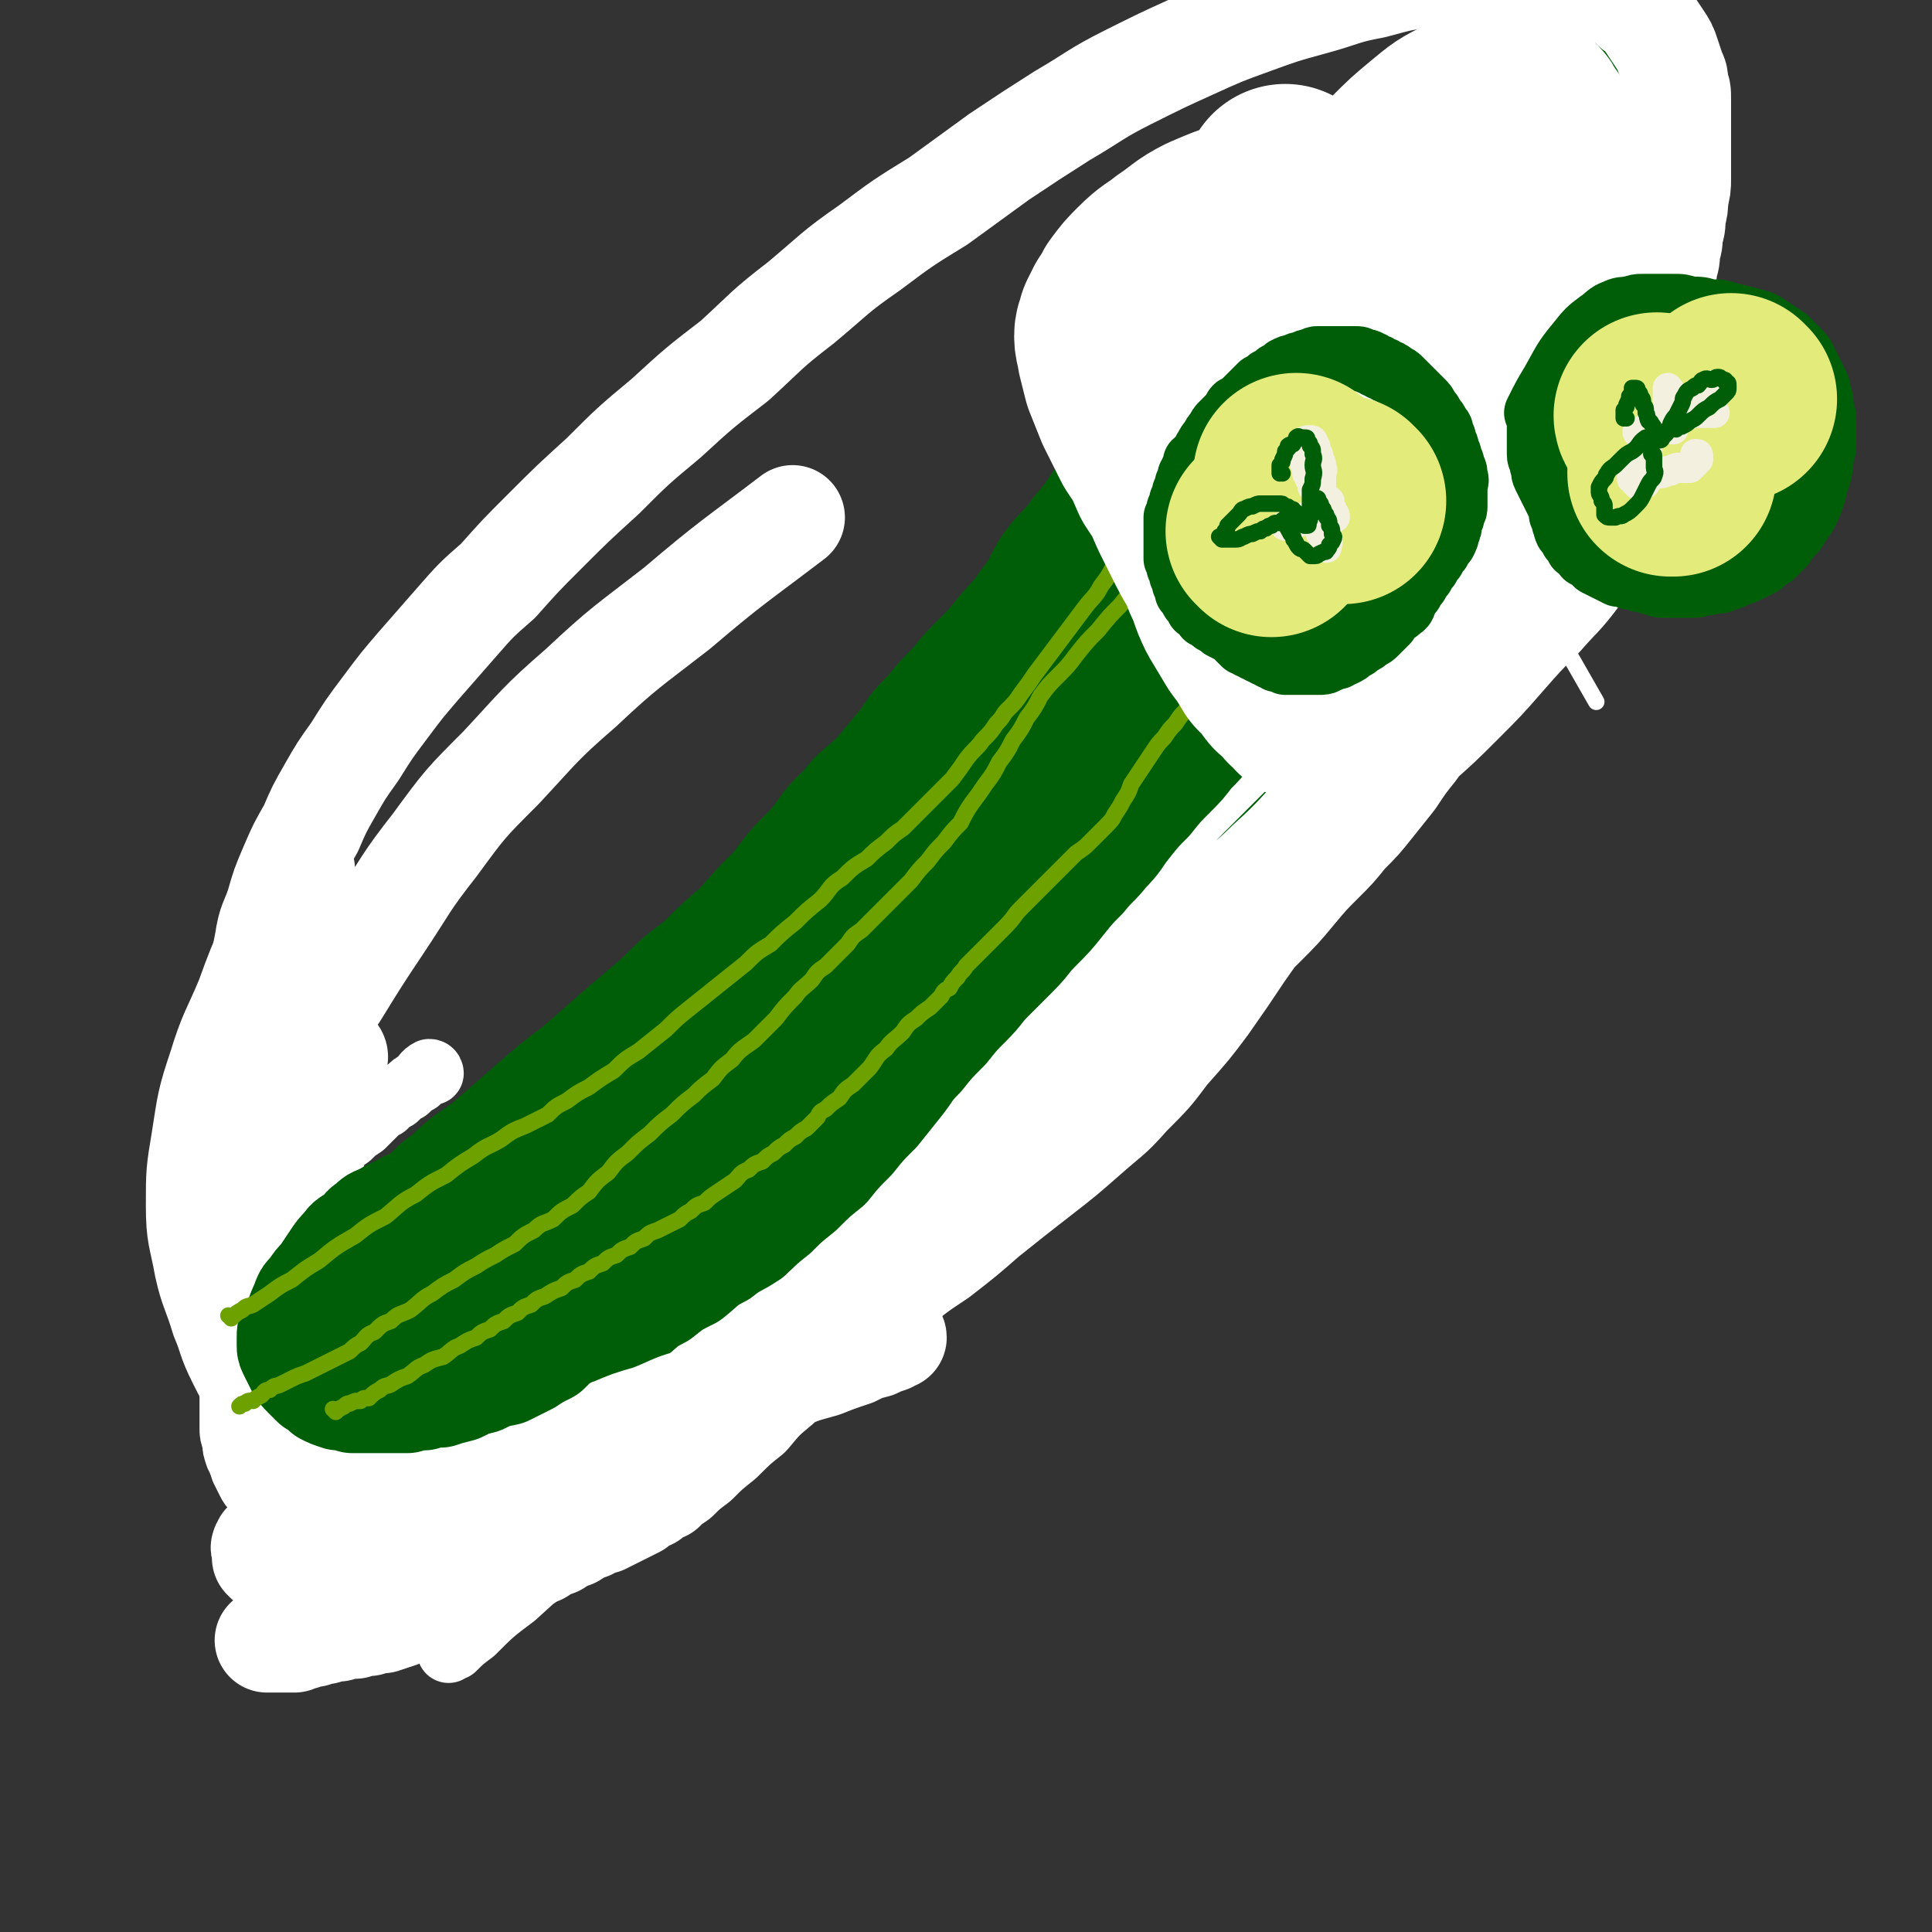 <svg viewBox='0 0 702 702' version='1.1' xmlns='http://www.w3.org/2000/svg' xmlns:xlink='http://www.w3.org/1999/xlink'><rect x="0" y="0" width="702" height="702" fill="#333333" stroke="none"/><g fill='none' stroke='rgb(0,94,9)' stroke-width='75' stroke-linecap='round' stroke-linejoin='round'><path d='M195,462c0,0 -1,-1 -1,-1 0,0 0,0 1,1 0,0 0,0 0,0 0,0 -1,-1 -1,-1 0,0 0,1 1,1 3,-2 3,-3 7,-5 5,-4 5,-5 11,-8 7,-5 7,-5 14,-9 8,-6 8,-6 17,-12 7,-6 7,-6 14,-11 6,-6 6,-6 13,-11 6,-5 6,-5 12,-10 5,-5 5,-5 11,-9 5,-5 5,-5 11,-10 5,-5 4,-5 10,-10 4,-5 5,-5 10,-9 4,-5 4,-5 9,-9 4,-5 4,-5 9,-10 4,-5 5,-5 9,-10 5,-5 5,-5 9,-10 5,-5 5,-5 9,-10 5,-5 5,-5 9,-9 5,-5 5,-5 9,-9 5,-5 4,-5 8,-9 4,-5 4,-5 8,-9 5,-5 5,-5 9,-10 5,-5 4,-5 8,-10 5,-5 5,-5 9,-10 4,-5 4,-5 8,-9 4,-4 4,-4 8,-8 4,-4 4,-4 8,-8 4,-4 4,-4 8,-8 4,-4 4,-4 7,-8 3,-4 3,-4 6,-7 3,-3 3,-3 5,-6 3,-3 3,-3 5,-5 2,-3 2,-3 4,-5 2,-3 2,-3 4,-5 3,-3 3,-3 5,-5 3,-3 3,-3 5,-5 3,-3 3,-3 6,-5 3,-3 3,-3 5,-5 3,-2 3,-2 5,-4 3,-2 3,-2 5,-3 3,-2 3,-2 5,-3 4,-2 4,-2 7,-3 4,-2 4,-2 7,-3 3,-1 3,-1 6,-2 3,-1 3,-1 5,-1 2,0 2,0 4,0 2,0 2,0 4,0 2,0 2,0 3,0 2,0 2,0 3,1 1,0 1,0 2,1 1,0 1,0 2,1 1,1 1,1 1,2 1,1 1,1 1,3 0,2 1,2 0,4 0,3 -1,3 -2,6 -1,3 -1,3 -3,7 -2,3 -2,3 -4,7 -2,4 -2,4 -5,8 -3,4 -3,4 -6,8 -3,4 -3,4 -7,9 -3,4 -3,4 -7,9 -3,4 -3,4 -6,8 -3,4 -3,4 -6,8 -3,3 -3,3 -6,7 -3,4 -3,4 -6,8 -4,4 -4,4 -8,9 -5,5 -5,5 -10,10 -5,6 -5,6 -11,12 -5,6 -5,6 -11,12 -5,5 -5,5 -11,11 -4,4 -4,4 -9,9 -4,5 -4,5 -9,10 -4,5 -5,5 -10,10 -5,5 -5,5 -10,11 -4,5 -4,5 -9,10 -4,5 -4,5 -9,10 -5,5 -4,5 -10,11 -4,5 -5,5 -10,10 -4,5 -4,5 -9,10 -4,4 -4,5 -9,9 -5,4 -5,4 -11,8 -4,3 -4,3 -9,7 -6,3 -6,3 -11,7 -6,3 -5,4 -10,8 -5,3 -5,3 -9,7 -5,3 -5,3 -9,7 -5,3 -5,2 -9,6 -4,2 -4,3 -7,6 -5,3 -5,3 -9,7 -5,3 -5,3 -9,7 -5,3 -5,3 -9,7 -4,3 -4,3 -8,7 -4,3 -4,3 -8,7 -4,3 -4,3 -8,7 -4,3 -4,3 -8,7 -4,3 -4,3 -8,6 -4,2 -4,2 -7,5 -3,2 -3,2 -5,5 -3,2 -3,2 -5,5 -3,2 -3,2 -6,5 -3,2 -3,2 -6,4 -3,1 -3,1 -5,3 -2,1 -2,1 -4,2 -2,0 -2,0 -4,1 -2,0 -2,0 -4,0 -2,-1 -2,-1 -4,-1 -2,-1 -2,-1 -4,-1 -2,-1 -2,-1 -4,-1 -2,-1 -2,-1 -4,-2 -3,-2 -3,-2 -5,-3 -2,-2 -2,-2 -4,-3 -2,-2 -2,-1 -4,-2 -2,-1 -2,-1 -3,-2 -2,-1 -2,-1 -3,-2 -2,-2 -2,-2 -3,-3 -2,-2 -2,-2 -3,-3 -1,-2 -1,-2 -2,-3 -1,-2 -2,-2 -2,-3 -1,-2 -1,-2 -1,-4 -1,-2 -1,-2 -1,-4 0,-3 -1,-3 0,-5 0,-4 0,-4 2,-7 2,-5 2,-5 5,-8 3,-5 3,-5 8,-9 5,-6 6,-6 12,-10 7,-6 7,-5 14,-10 7,-6 7,-6 15,-11 8,-6 8,-6 16,-12 7,-6 7,-7 15,-12 7,-6 8,-5 16,-11 7,-6 6,-7 14,-13 7,-7 8,-7 16,-13 7,-7 7,-7 14,-13 7,-7 7,-7 14,-14 7,-8 7,-8 15,-15 7,-7 7,-8 15,-14 8,-7 8,-7 17,-13 7,-6 7,-6 13,-12 7,-6 8,-6 14,-12 7,-6 7,-6 13,-12 7,-6 7,-6 13,-12 7,-6 7,-6 14,-12 7,-6 7,-6 14,-12 7,-6 7,-6 14,-12 7,-6 7,-6 14,-11 7,-6 7,-6 14,-11 6,-5 6,-5 12,-10 6,-5 6,-5 11,-10 6,-5 6,-4 12,-9 5,-4 5,-5 10,-9 5,-4 5,-4 10,-7 5,-3 5,-3 9,-6 4,-3 4,-2 7,-5 3,-2 3,-3 5,-5 3,-2 3,-2 5,-4 2,-2 2,-2 4,-3 2,-1 2,-1 3,-2 2,-1 2,-1 3,-2 1,-1 1,-1 2,-1 1,-1 1,-1 2,-1 1,-1 1,-1 2,-1 1,-1 1,-1 2,-1 1,-1 1,-1 2,-1 1,-1 1,-1 1,-1 '/></g>
<g fill='none' stroke='rgb(255,255,255)' stroke-width='23' stroke-linecap='round' stroke-linejoin='round'><path d='M157,390c0,0 0,-1 -1,-1 -2,1 -2,2 -4,4 -2,1 -2,1 -4,3 -2,1 -2,1 -4,3 -2,1 -2,1 -4,3 -2,1 -2,1 -4,3 -2,2 -2,2 -4,4 -3,2 -3,2 -5,4 -3,2 -3,2 -5,5 -3,3 -3,3 -5,6 -2,3 -2,3 -4,6 -2,3 -2,3 -4,6 -2,3 -2,3 -4,6 -2,2 -2,2 -4,5 -2,2 -2,3 -3,6 -2,3 -2,3 -3,6 -2,3 -2,3 -3,7 -1,3 -1,3 -2,7 -1,3 -1,3 -2,7 -1,3 -1,3 -1,6 -1,2 -1,2 -1,5 -1,2 -1,2 -1,5 -1,2 -1,2 -1,5 0,2 0,2 0,5 0,2 0,2 0,4 0,2 0,2 0,4 0,2 0,2 0,5 0,2 0,2 1,5 0,2 0,2 1,5 1,2 1,2 2,5 1,2 1,2 2,4 1,2 1,2 3,4 1,1 1,1 3,3 1,1 1,1 3,3 1,1 1,1 3,2 1,1 1,1 3,2 2,0 2,0 4,1 2,0 2,0 4,1 2,0 2,0 4,1 2,0 2,0 4,0 2,0 2,0 4,0 2,-1 2,-1 5,-1 3,-1 3,-1 6,-1 3,-1 3,-1 6,-2 3,-2 3,-2 7,-3 3,-2 3,-2 7,-3 3,-2 3,-2 7,-3 4,-2 4,-2 8,-4 4,-3 4,-3 8,-5 4,-3 4,-3 8,-5 3,-3 3,-3 7,-6 3,-3 3,-4 7,-6 3,-3 3,-3 7,-5 3,-3 3,-3 7,-5 3,-3 3,-3 7,-5 4,-3 4,-3 8,-6 3,-3 3,-3 7,-6 4,-4 4,-4 8,-7 4,-4 4,-4 9,-8 5,-5 5,-5 10,-9 5,-5 5,-5 10,-10 4,-5 4,-5 9,-9 4,-5 3,-5 8,-9 4,-5 4,-5 9,-9 4,-5 4,-5 9,-9 4,-5 4,-5 8,-9 3,-4 3,-4 7,-8 3,-4 4,-4 8,-8 3,-4 3,-4 7,-7 4,-4 4,-4 9,-8 5,-5 5,-5 9,-9 6,-5 5,-5 10,-10 6,-5 6,-5 11,-10 5,-4 6,-4 10,-8 5,-4 4,-4 8,-8 5,-5 5,-5 9,-9 4,-4 4,-4 8,-8 5,-4 5,-4 9,-8 5,-5 5,-5 9,-9 5,-5 5,-5 9,-9 6,-6 6,-6 11,-11 6,-6 6,-6 12,-12 6,-6 6,-6 11,-11 6,-6 6,-6 11,-11 6,-6 6,-6 11,-11 5,-5 5,-5 10,-10 5,-5 5,-5 10,-9 5,-5 6,-4 10,-9 5,-5 4,-5 9,-10 6,-6 6,-6 12,-11 6,-6 6,-6 12,-12 6,-6 6,-7 11,-13 5,-6 5,-6 9,-11 4,-4 4,-4 7,-8 3,-3 3,-3 5,-5 2,-3 2,-3 4,-5 2,-2 2,-2 3,-4 2,-2 2,-2 3,-3 1,-2 1,-2 2,-3 1,-1 1,-1 1,-2 1,-1 1,-1 1,-2 1,-1 1,-1 1,-2 1,-1 1,-1 1,-1 0,-1 0,-1 0,-1 0,-1 0,-1 0,-1 0,0 0,0 -1,1 -1,1 -1,1 -2,3 -1,3 -1,3 -3,6 -3,4 -3,4 -6,9 -4,6 -4,6 -9,13 -5,7 -5,7 -10,15 -6,8 -6,8 -12,17 -6,8 -6,8 -12,17 -6,9 -6,9 -13,18 -7,9 -7,9 -14,19 -7,10 -7,10 -15,20 -8,10 -8,10 -17,20 -9,10 -9,9 -19,19 -9,9 -8,9 -18,18 -9,9 -10,8 -20,17 -10,9 -9,9 -20,18 -10,9 -11,8 -21,18 -10,10 -9,10 -19,21 -9,10 -9,10 -19,21 -9,10 -8,11 -17,22 -10,12 -11,12 -20,24 -9,11 -9,11 -18,22 -10,11 -10,11 -20,22 -9,10 -9,10 -18,20 -9,9 -10,9 -19,18 -9,8 -9,9 -18,17 -8,7 -9,6 -17,13 -8,5 -8,6 -15,12 -7,4 -7,4 -13,9 -5,3 -5,3 -9,8 -3,2 -3,2 -5,5 -2,1 -2,0 -3,2 -1,0 -1,1 -1,2 -1,0 -1,1 -1,1 0,0 1,-1 2,-1 3,-3 3,-3 7,-6 7,-7 7,-7 15,-13 11,-10 11,-10 22,-20 12,-13 12,-13 25,-25 13,-13 13,-13 26,-25 14,-14 14,-14 29,-28 15,-15 15,-15 30,-29 15,-16 15,-16 31,-31 14,-15 15,-15 29,-30 15,-15 14,-15 28,-29 14,-13 14,-13 27,-25 12,-11 11,-11 22,-22 10,-10 11,-9 20,-19 10,-10 10,-11 19,-21 9,-11 10,-11 18,-21 10,-12 10,-12 18,-23 9,-12 9,-12 17,-24 7,-11 7,-11 14,-21 6,-8 6,-8 11,-16 4,-5 4,-5 7,-10 3,-4 3,-4 5,-7 2,-3 2,-3 4,-5 1,-2 1,-2 2,-3 1,-1 1,-1 1,-2 1,-1 1,-1 1,-1 0,0 0,0 -1,0 -3,2 -3,2 -6,5 -8,8 -8,7 -16,16 -12,14 -11,14 -23,29 -12,16 -12,15 -24,32 -12,17 -11,17 -23,35 -12,18 -12,18 -25,36 -12,17 -12,17 -24,35 -12,17 -11,18 -24,35 -11,15 -12,15 -24,30 -10,13 -10,13 -21,26 -9,10 -9,10 -19,21 -6,7 -6,8 -13,15 -4,3 -4,2 -7,5 -2,0 -3,1 -3,1 -1,-2 0,-3 2,-5 4,-8 4,-8 9,-15 10,-16 11,-16 22,-31 14,-18 13,-18 27,-34 16,-19 16,-18 32,-36 17,-18 17,-18 33,-36 17,-18 16,-18 33,-35 15,-16 16,-15 31,-30 14,-14 14,-14 27,-27 11,-11 11,-11 21,-22 9,-10 10,-9 18,-19 6,-7 5,-8 11,-14 5,-6 6,-5 11,-11 4,-4 3,-5 7,-9 3,-3 3,-3 6,-6 2,-2 2,-2 3,-3 1,-1 1,-1 1,-1 0,1 -1,1 -2,3 -4,5 -4,5 -9,11 -8,10 -8,10 -17,21 -12,14 -12,14 -24,28 -12,14 -12,14 -25,29 -12,13 -12,13 -25,27 -12,13 -12,13 -25,26 -12,12 -12,12 -24,24 -12,11 -12,11 -24,23 -12,11 -12,11 -24,22 -11,10 -11,10 -23,21 -11,10 -10,10 -22,20 -10,9 -10,9 -21,18 -10,8 -10,8 -20,17 -10,8 -10,8 -20,16 -10,7 -10,7 -19,15 -9,7 -9,8 -17,16 -8,7 -9,7 -16,15 -8,7 -8,7 -15,15 -7,6 -6,7 -12,14 -6,6 -6,6 -11,12 -5,5 -5,5 -10,10 -4,3 -4,3 -8,6 -4,2 -4,2 -7,5 -3,1 -3,1 -6,3 -2,1 -2,1 -4,3 -2,1 -2,1 -3,2 -2,1 -2,1 -3,2 -2,1 -2,0 -3,2 -2,1 -1,1 -2,3 -1,1 -1,1 -2,3 '/></g>
<g fill='none' stroke='rgb(0,94,9)' stroke-width='38' stroke-linecap='round' stroke-linejoin='round'><path d='M170,426c0,0 -1,-1 -1,-1 0,0 1,0 1,1 0,0 0,0 0,0 0,0 0,-1 -1,-1 -2,2 -2,3 -5,5 -4,2 -4,1 -8,3 -3,1 -3,2 -6,4 -3,1 -4,1 -6,3 -3,2 -3,2 -5,5 -3,2 -3,1 -5,4 -3,2 -2,2 -4,6 -2,3 -2,3 -3,7 -1,3 -1,3 -2,7 -1,3 -1,3 -1,7 0,3 0,3 0,6 0,2 0,2 0,5 0,2 0,2 0,4 0,2 0,2 1,4 0,2 0,2 1,4 1,2 1,2 2,4 1,2 1,2 3,4 1,2 1,2 3,4 1,1 1,1 3,3 1,1 1,1 3,2 2,1 2,1 4,2 2,0 2,0 4,1 2,0 2,0 5,0 3,-1 3,-1 6,-1 3,-1 3,-1 6,-2 3,-2 3,-2 7,-3 4,-2 4,-2 9,-3 4,-2 4,-2 9,-4 4,-3 4,-3 9,-5 4,-3 4,-3 9,-6 5,-4 5,-5 10,-8 5,-5 5,-4 11,-8 5,-4 5,-5 11,-8 5,-4 5,-4 11,-7 5,-4 5,-5 11,-8 5,-4 5,-3 11,-7 4,-4 4,-4 9,-8 4,-4 4,-4 9,-8 5,-5 5,-5 10,-9 4,-5 4,-5 9,-10 4,-5 4,-5 9,-10 4,-5 4,-5 8,-10 4,-5 3,-5 8,-10 4,-5 4,-5 9,-10 4,-5 4,-5 8,-9 5,-5 4,-5 8,-9 5,-5 5,-5 9,-9 5,-5 4,-5 8,-9 5,-5 5,-5 9,-10 4,-5 4,-5 8,-9 4,-5 5,-5 8,-9 5,-5 4,-5 8,-10 4,-5 4,-5 8,-9 4,-5 4,-5 8,-9 4,-4 4,-4 7,-8 4,-4 4,-4 7,-8 4,-4 3,-4 6,-8 4,-5 4,-5 7,-9 4,-4 4,-4 7,-8 4,-5 4,-5 8,-9 4,-5 4,-5 8,-10 4,-6 4,-6 8,-11 4,-6 4,-6 8,-11 4,-5 4,-5 7,-10 4,-5 4,-5 7,-10 3,-5 3,-5 6,-9 3,-5 3,-5 6,-9 3,-4 3,-4 5,-8 2,-4 2,-4 4,-8 2,-3 2,-3 3,-6 2,-3 2,-3 3,-5 2,-3 2,-3 3,-5 2,-4 2,-4 3,-7 2,-5 2,-5 3,-9 2,-5 2,-5 3,-9 2,-5 2,-5 3,-9 2,-4 2,-4 3,-8 1,-3 1,-3 2,-6 1,-3 1,-3 2,-5 1,-2 1,-2 1,-4 1,-2 1,-2 1,-3 1,-2 1,-2 1,-3 1,-2 1,-2 1,-3 0,-1 0,-1 0,-2 0,-1 0,-1 0,-2 0,-1 1,-1 1,-2 0,-1 0,-1 0,-2 0,-1 0,-1 0,-2 0,-1 0,-1 0,-1 0,-1 0,-1 0,-1 0,-1 0,-1 0,-1 0,-1 0,-1 0,-1 0,-1 0,-1 0,-1 0,-1 0,-1 0,-1 0,-1 0,-1 0,-1 0,0 0,0 -1,0 0,0 0,0 -1,0 0,0 0,0 -1,0 -1,0 -1,0 -2,0 -1,1 -1,1 -3,2 -2,1 -2,1 -4,3 -2,2 -2,2 -5,4 -3,3 -3,3 -7,6 -3,3 -4,3 -7,6 -3,3 -3,3 -6,7 -3,4 -3,4 -6,8 -3,5 -3,5 -6,10 -3,5 -3,5 -7,11 -4,5 -4,5 -8,11 -4,5 -4,5 -8,10 -3,4 -3,4 -7,9 -3,5 -3,5 -6,10 -3,4 -3,4 -6,9 -3,4 -3,4 -6,9 -2,5 -2,5 -5,10 -3,5 -3,5 -7,11 -4,6 -4,6 -8,13 -4,7 -4,8 -9,15 -5,8 -5,7 -11,15 -6,8 -6,8 -13,17 -6,8 -6,9 -14,17 -8,9 -8,8 -17,17 -8,9 -7,10 -16,19 -8,8 -8,8 -16,16 -8,7 -8,7 -16,15 -8,6 -9,6 -16,13 -8,6 -7,6 -14,13 -7,5 -7,5 -14,11 -7,5 -7,5 -13,10 -7,4 -7,4 -14,9 -7,4 -7,5 -14,10 -8,5 -8,5 -16,10 -8,4 -8,4 -15,9 -8,4 -8,5 -15,10 -7,4 -7,4 -14,8 -6,3 -6,2 -11,6 -4,2 -4,2 -8,5 -4,1 -4,1 -7,3 -3,1 -3,1 -5,2 -2,0 -2,0 -3,1 -1,0 -1,0 -2,0 -1,0 -1,0 -2,0 -1,0 -1,0 -1,0 -1,0 -1,0 -1,0 -1,0 -1,0 -1,0 -1,0 -1,0 -1,0 0,-1 0,-1 1,-1 1,-2 1,-2 2,-3 2,-3 2,-4 5,-6 5,-6 4,-6 10,-10 7,-7 7,-6 15,-12 8,-7 8,-7 16,-14 8,-7 8,-7 16,-13 8,-7 8,-7 16,-14 7,-6 7,-6 14,-12 7,-7 7,-7 15,-13 7,-7 7,-7 14,-13 6,-7 6,-7 13,-14 6,-8 6,-8 13,-15 6,-7 5,-8 12,-14 5,-7 6,-6 12,-12 5,-6 5,-6 10,-12 4,-6 4,-6 9,-11 4,-5 4,-5 9,-10 4,-5 4,-5 8,-9 5,-5 5,-5 9,-10 5,-6 5,-5 9,-11 5,-6 4,-7 8,-13 5,-7 6,-6 10,-12 5,-6 5,-6 9,-12 4,-5 4,-5 8,-10 4,-5 5,-5 8,-9 4,-5 4,-5 7,-9 3,-4 3,-4 6,-8 4,-4 4,-4 7,-8 4,-4 3,-4 6,-8 4,-5 4,-5 8,-9 4,-5 5,-4 8,-9 4,-5 4,-5 7,-10 3,-5 3,-5 6,-9 3,-4 3,-4 6,-8 3,-4 3,-4 6,-8 3,-4 3,-4 6,-8 4,-4 4,-4 7,-8 3,-4 3,-4 6,-7 3,-3 3,-3 6,-6 3,-3 3,-3 5,-5 3,-2 3,-2 5,-3 3,-2 3,-2 5,-3 3,-2 3,-2 5,-3 3,-2 3,-2 5,-3 3,-1 3,-1 6,-2 3,-1 3,-1 5,-2 3,-1 3,-1 5,-1 3,0 3,0 5,0 3,0 3,0 5,1 3,0 3,0 5,1 2,1 2,1 4,2 2,2 2,2 4,4 2,3 2,3 4,6 2,3 2,3 3,7 1,3 2,3 2,7 1,4 0,4 0,8 0,3 0,3 -1,7 -1,4 -1,4 -3,8 -2,5 -1,5 -4,10 -2,5 -3,5 -6,11 -3,5 -2,6 -6,11 -3,5 -4,5 -8,10 -4,5 -4,5 -8,10 -5,6 -5,6 -10,12 -4,6 -4,6 -9,12 -5,6 -5,6 -10,12 -5,6 -5,6 -10,12 -5,6 -5,6 -11,13 -6,7 -5,7 -12,14 -6,7 -6,6 -13,13 -6,7 -6,7 -13,14 -7,7 -7,7 -14,14 -7,7 -7,7 -15,15 -7,7 -7,7 -15,15 -7,8 -7,8 -15,16 -7,7 -7,7 -15,15 -7,7 -6,8 -14,15 -7,7 -7,6 -15,13 -6,6 -6,6 -12,13 -7,6 -7,6 -14,12 -7,6 -7,6 -14,12 -8,6 -8,6 -15,12 -8,6 -8,6 -15,13 -8,6 -8,6 -15,13 -7,6 -7,6 -14,12 -7,5 -7,5 -14,11 -7,5 -7,5 -13,10 -7,5 -7,5 -13,10 -6,4 -6,4 -12,9 -6,4 -6,4 -11,8 -5,3 -5,3 -10,6 -5,2 -5,3 -9,6 -4,2 -4,2 -7,5 -3,2 -3,2 -6,4 -3,1 -3,1 -5,3 -3,1 -3,1 -5,2 -2,0 -2,0 -4,0 '/></g>
<g fill='none' stroke='rgb(255,255,255)' stroke-width='38' stroke-linecap='round' stroke-linejoin='round'><path d='M599,176c-1,0 -1,-1 -1,-1 0,0 0,1 0,1 0,0 0,0 0,0 0,0 0,-1 0,-1 -3,3 -3,4 -6,8 -4,5 -5,5 -9,11 -5,7 -4,8 -10,15 -6,8 -6,7 -13,15 -7,7 -7,7 -14,15 -7,8 -7,8 -15,16 -8,8 -8,8 -17,16 -9,9 -9,8 -18,18 -8,8 -8,8 -16,18 -8,9 -7,10 -15,20 -7,9 -7,9 -14,19 -6,9 -6,9 -13,19 -6,8 -6,8 -14,17 -6,8 -6,8 -14,16 -7,8 -7,7 -16,15 -8,7 -8,7 -17,14 -9,7 -9,7 -19,15 -8,7 -8,7 -17,14 -9,6 -9,6 -17,13 -8,6 -7,7 -14,13 -7,5 -8,4 -14,10 -7,5 -7,5 -13,11 -6,5 -6,5 -11,11 -5,4 -5,4 -10,9 -5,4 -5,4 -9,8 -4,3 -4,3 -7,6 -3,2 -3,2 -5,4 -3,1 -3,1 -5,3 -3,1 -3,1 -5,3 -2,1 -2,1 -4,2 -2,1 -2,1 -4,2 -2,1 -2,1 -4,2 -3,1 -3,0 -5,2 -3,1 -3,1 -6,3 -3,1 -3,1 -6,3 -3,1 -3,1 -6,3 -3,1 -3,1 -5,2 -3,1 -3,0 -5,2 -3,1 -3,1 -6,3 -3,1 -3,1 -6,3 -4,1 -4,1 -7,3 -4,1 -4,2 -8,4 -4,1 -4,1 -7,3 -4,1 -4,1 -7,3 -3,1 -3,1 -6,2 -3,0 -3,0 -5,1 -3,0 -3,0 -5,1 -3,0 -3,0 -6,1 -3,0 -3,0 -5,1 -2,0 -2,0 -4,1 -2,0 -2,0 -4,1 -2,0 -2,0 -3,1 -2,0 -2,0 -3,0 -1,0 -1,0 -2,0 -1,0 -1,0 -2,0 -1,0 -1,0 -1,0 -1,0 -1,0 -1,0 -1,0 -1,0 -1,0 0,0 0,0 1,0 1,-1 1,-1 2,-1 2,-1 2,-1 4,-2 4,-3 4,-3 8,-5 6,-4 6,-3 12,-6 7,-5 7,-5 14,-9 7,-5 7,-4 14,-8 5,-4 5,-4 11,-7 5,-3 5,-3 11,-5 4,-3 4,-3 8,-5 3,-3 3,-3 7,-4 2,-2 2,-2 4,-2 1,-1 1,-1 3,-1 1,-1 1,-1 2,-1 0,-1 1,0 1,0 0,0 -1,-1 -1,0 -2,0 -2,1 -3,2 -4,1 -4,0 -7,2 -4,1 -4,1 -8,3 -6,2 -6,1 -11,4 -6,2 -6,2 -12,5 -6,2 -6,2 -12,5 -5,2 -5,2 -10,4 -4,1 -4,1 -7,3 -3,1 -3,1 -6,2 -3,0 -3,0 -6,1 -3,0 -3,0 -5,0 -2,0 -2,0 -4,0 -2,-1 -2,-1 -3,-1 -2,-1 -2,-1 -3,-1 -1,-1 -1,-1 -2,-1 -1,-1 -1,-1 -2,-1 -1,-1 -1,-1 -1,-1 0,-1 0,-1 0,-2 0,-1 -1,-2 0,-2 0,-2 1,-1 2,-2 1,-2 1,-2 3,-3 2,-2 2,-2 5,-2 3,-2 3,-1 6,-2 3,-2 3,-2 7,-3 4,-2 4,-2 8,-3 5,-2 5,-2 10,-3 5,-2 5,-2 11,-3 5,-2 5,-2 11,-3 5,-2 5,-2 10,-3 6,-2 6,-3 12,-4 6,-2 6,-2 12,-3 7,-2 7,-2 14,-4 7,-2 7,-2 15,-4 7,-3 7,-3 14,-5 8,-3 8,-4 16,-6 7,-3 7,-2 14,-4 7,-3 7,-3 15,-5 6,-3 6,-3 13,-5 5,-2 5,-2 11,-4 4,-2 4,-2 9,-3 2,-1 3,-1 6,-1 1,-1 1,-1 3,-1 1,-1 2,-1 2,0 0,0 -1,0 -2,1 -3,1 -3,1 -5,2 -4,1 -4,1 -8,3 -6,2 -6,2 -11,4 -7,2 -8,2 -14,5 -7,2 -7,3 -14,6 -7,2 -7,3 -13,6 -6,2 -6,1 -11,4 -4,1 -4,1 -7,3 -3,1 -3,1 -5,2 -2,0 -2,0 -3,1 -1,0 -2,0 -1,0 0,-1 1,-1 3,-1 2,-2 2,-2 4,-3 3,-2 3,-3 6,-4 4,-3 4,-2 8,-4 4,-3 4,-3 9,-5 4,-3 4,-3 9,-5 4,-3 4,-3 9,-6 4,-4 4,-4 9,-7 4,-4 3,-5 8,-8 4,-5 4,-4 9,-8 5,-5 4,-5 10,-9 5,-5 6,-5 12,-10 6,-6 6,-6 13,-12 7,-7 6,-7 13,-13 7,-6 7,-7 13,-12 7,-6 7,-5 13,-10 7,-5 7,-5 13,-10 6,-5 7,-5 12,-9 6,-5 6,-5 11,-10 6,-5 6,-5 11,-9 6,-5 5,-5 10,-10 6,-6 6,-6 12,-11 6,-6 6,-6 11,-11 6,-6 6,-6 11,-12 5,-6 5,-6 10,-11 5,-5 5,-5 9,-10 5,-5 5,-5 9,-10 4,-5 4,-5 8,-10 4,-6 4,-6 8,-11 4,-6 4,-6 8,-11 4,-6 4,-6 8,-12 4,-6 4,-6 7,-11 5,-6 5,-6 9,-12 4,-6 4,-6 8,-12 4,-6 4,-6 8,-12 3,-6 3,-6 6,-11 3,-5 3,-5 6,-9 3,-4 3,-4 5,-8 2,-3 2,-3 3,-6 1,-3 1,-3 2,-6 1,-3 1,-3 2,-6 1,-3 1,-3 2,-5 1,-3 1,-3 2,-5 1,-3 1,-3 2,-5 1,-3 1,-3 2,-6 1,-3 1,-3 2,-6 1,-3 1,-3 2,-6 1,-3 1,-3 2,-6 1,-3 1,-3 2,-5 1,-3 1,-3 1,-5 1,-3 1,-3 1,-5 1,-3 1,-3 1,-5 1,-3 1,-3 1,-6 1,-3 1,-3 1,-6 1,-3 1,-3 1,-6 1,-4 1,-4 1,-7 1,-4 1,-4 1,-7 0,-4 0,-4 0,-7 0,-4 0,-4 0,-7 0,-3 0,-3 0,-5 0,-3 0,-3 0,-5 0,-3 0,-3 0,-5 0,-3 0,-3 -1,-5 0,-3 0,-3 -1,-5 -1,-3 -1,-3 -2,-6 -1,-3 -1,-3 -3,-6 -2,-3 -2,-3 -4,-6 -2,-3 -2,-3 -5,-5 -2,-2 -2,-2 -5,-4 -3,-2 -3,-2 -7,-4 -4,-2 -4,-2 -9,-3 -6,-2 -6,-1 -13,-2 -9,-1 -9,-1 -18,-1 -11,0 -11,0 -22,2 -10,1 -10,1 -21,4 -11,2 -11,3 -22,6 -11,3 -11,3 -22,7 -11,4 -11,4 -22,9 -11,5 -11,5 -23,11 -12,6 -12,7 -24,14 -11,7 -11,7 -23,15 -11,8 -11,8 -22,16 -13,8 -13,8 -25,17 -13,9 -13,10 -25,20 -13,10 -12,10 -24,21 -13,10 -13,10 -25,21 -12,10 -12,10 -23,21 -11,10 -11,10 -21,20 -9,9 -9,9 -17,18 -8,7 -8,7 -15,15 -7,8 -7,8 -14,16 -6,7 -6,7 -12,15 -6,8 -6,8 -11,16 -5,7 -5,7 -9,14 -4,7 -4,7 -7,14 -4,7 -4,7 -7,14 -3,7 -3,7 -5,14 -2,6 -3,6 -4,13 -1,5 -1,5 -2,11 -1,5 -1,5 -2,11 -1,5 -1,5 -1,10 -1,4 -1,4 -1,9 -1,4 -1,4 -1,9 -1,4 -1,4 -1,8 -1,3 -1,3 -1,7 0,3 0,3 0,7 0,3 0,3 0,7 0,3 -1,3 -1,7 0,3 0,3 0,7 0,3 0,3 0,7 0,3 0,3 0,7 0,2 0,2 0,5 0,2 0,2 0,5 0,2 0,2 0,5 0,2 0,2 0,4 0,2 0,2 1,5 0,2 0,2 1,5 0,2 0,2 1,5 0,2 0,2 1,4 0,2 0,2 1,4 0,2 0,2 1,4 1,2 1,2 2,5 1,2 1,2 2,5 1,3 1,3 2,6 1,3 1,3 3,6 1,3 1,3 3,7 2,3 2,3 4,6 2,3 2,3 4,6 2,3 2,3 4,6 2,2 2,2 4,4 2,2 2,1 4,4 1,1 1,2 3,4 2,1 2,1 4,3 2,1 2,1 5,2 3,0 3,0 6,1 3,0 3,0 6,0 2,0 2,0 5,0 2,0 2,0 4,0 1,0 1,0 3,0 1,0 1,0 3,0 0,0 0,0 1,0 0,0 0,0 0,0 -1,0 -1,0 -1,0 '/><path d='M122,384c0,0 -1,-1 -1,-1 0,0 1,0 1,1 0,0 0,0 0,0 -2,3 -2,3 -3,7 -1,4 -1,4 -2,8 -1,4 -1,4 -2,9 -1,5 -1,5 -1,10 -1,5 -1,5 -1,10 0,5 0,5 0,10 0,4 0,4 1,9 0,4 0,4 1,9 1,4 1,4 2,8 1,4 1,4 2,8 1,3 1,3 2,7 1,3 1,3 2,6 1,2 1,2 3,5 1,2 1,2 3,5 1,2 1,2 3,5 2,2 2,2 5,5 2,2 2,2 5,5 3,2 3,2 6,4 3,2 3,2 6,4 3,2 3,2 6,4 4,2 4,2 8,4 4,2 4,2 9,4 5,1 5,1 10,3 5,1 5,1 10,2 4,1 4,1 9,2 4,1 4,1 8,2 4,0 4,0 8,0 3,-1 3,-1 7,-1 2,-1 2,-1 5,-2 2,-2 2,-2 4,-3 1,-1 1,-1 3,-2 1,-1 1,-1 2,-2 1,-1 1,-1 2,-2 1,-1 1,-1 2,-2 0,-1 0,-1 1,-1 0,-1 0,-1 1,-1 0,-1 0,-1 1,-1 0,-1 0,-1 1,-1 0,-1 1,0 1,0 0,0 -1,-1 -1,0 -1,0 -1,0 -2,1 -3,0 -3,0 -5,1 -4,1 -4,0 -8,2 -5,1 -5,2 -10,4 -5,2 -5,2 -10,4 -5,2 -5,2 -10,4 -5,1 -5,1 -9,3 -4,1 -4,1 -8,2 -3,0 -3,0 -6,1 -4,0 -4,0 -7,1 -5,0 -5,0 -9,0 -5,0 -5,0 -10,0 -5,-1 -5,-1 -10,-1 -5,-1 -5,-1 -9,-2 -4,-1 -4,-1 -8,-2 -4,-2 -4,-2 -8,-4 -4,-3 -5,-2 -8,-5 -4,-3 -4,-4 -7,-7 -4,-4 -4,-4 -7,-8 -3,-5 -3,-5 -6,-9 -4,-6 -4,-6 -7,-12 -4,-8 -3,-8 -6,-15 -3,-10 -4,-10 -6,-19 -2,-11 -3,-11 -3,-22 0,-12 0,-12 2,-24 2,-13 2,-14 6,-26 4,-13 5,-13 10,-25 4,-11 4,-11 9,-22 5,-13 5,-13 11,-25 '/><path d='M83,408c0,0 -1,0 -1,-1 3,-3 4,-3 7,-5 4,-4 5,-4 9,-8 6,-7 6,-7 11,-14 7,-10 6,-10 13,-19 8,-13 8,-13 16,-25 10,-15 9,-15 20,-29 11,-15 11,-15 24,-28 14,-15 14,-16 29,-29 16,-15 17,-15 35,-29 20,-17 21,-17 42,-33 '/></g>
<g fill='none' stroke='rgb(0,94,9)' stroke-width='38' stroke-linecap='round' stroke-linejoin='round'><path d='M204,415c0,0 0,-1 -1,-1 -2,1 -2,2 -4,3 -3,1 -3,0 -5,1 -3,0 -3,1 -6,2 -3,1 -3,1 -5,2 -4,1 -4,1 -7,3 -5,2 -5,2 -9,4 -4,2 -4,2 -8,4 -4,1 -4,1 -8,3 -3,1 -3,1 -6,3 -3,1 -3,1 -6,3 -3,1 -3,1 -5,3 -2,1 -2,2 -4,4 -3,2 -3,1 -5,4 -2,2 -2,2 -4,5 -2,3 -2,3 -4,6 -2,2 -2,2 -4,5 -2,2 -2,2 -3,5 -1,2 -1,2 -2,5 -1,2 -1,2 -2,4 -1,1 -1,1 -1,3 0,1 0,1 0,3 0,1 0,1 1,3 1,2 1,2 2,4 1,2 1,2 3,4 1,1 1,1 3,3 2,1 2,1 4,3 2,1 2,1 5,2 2,0 2,0 5,1 3,0 3,0 6,0 3,0 3,0 7,0 3,0 3,0 7,0 3,-1 3,-1 6,-1 3,-1 3,-1 6,-1 3,-1 3,-1 7,-2 4,-2 4,-2 8,-3 4,-2 4,-2 9,-3 4,-2 4,-2 8,-4 3,-2 3,-2 7,-4 3,-3 3,-3 6,-5 2,-2 2,-2 4,-4 2,-2 2,-2 4,-4 1,-2 1,-2 3,-3 1,-2 1,-2 2,-3 0,-1 0,-1 1,-2 0,-1 0,-1 1,-2 0,-1 0,-1 1,-1 0,-1 0,-1 1,-1 0,-1 0,-1 1,-1 '/><path d='M120,496c0,0 -1,-1 -1,-1 0,0 1,0 1,1 0,0 0,0 0,0 4,-3 4,-3 8,-6 7,-6 7,-6 15,-11 12,-8 12,-8 25,-14 12,-7 13,-6 25,-13 10,-6 10,-7 20,-13 6,-4 6,-4 13,-8 3,-3 3,-3 7,-5 '/><path d='M137,465c0,0 -1,-1 -1,-1 5,-3 7,-2 13,-5 12,-7 12,-8 24,-15 15,-9 15,-9 31,-17 '/><path d='M459,150c0,0 -1,-1 -1,-1 0,0 1,1 0,1 -6,6 -7,6 -14,12 -14,14 -15,13 -29,28 -13,15 -13,15 -26,32 -13,19 -14,19 -26,39 -12,21 -12,21 -22,44 -14,27 -13,28 -25,56 '/></g>
<g fill='none' stroke='rgb(108,161,0)' stroke-width='6' stroke-linecap='round' stroke-linejoin='round'><path d='M122,513c0,0 -1,-1 -1,-1 0,0 1,0 1,1 0,0 0,0 0,0 1,-1 1,-1 3,-2 1,-1 1,-1 2,-1 2,-1 2,-1 4,-1 1,-1 1,-1 3,-1 2,-2 2,-2 4,-3 2,-2 2,-1 4,-2 3,-2 3,-2 6,-3 3,-2 3,-3 6,-4 3,-2 3,-2 7,-3 3,-2 3,-3 6,-4 3,-2 3,-2 6,-3 2,-2 2,-2 5,-3 2,-2 2,-2 5,-3 2,-2 2,-2 5,-3 2,-2 2,-2 5,-3 2,-2 2,-2 5,-3 3,-2 3,-2 6,-3 2,-2 2,-2 5,-3 2,-2 2,-2 5,-3 2,-2 2,-2 5,-3 2,-2 2,-2 5,-3 2,-2 2,-2 5,-3 2,-2 2,-2 5,-3 2,-2 2,-2 5,-3 2,-1 2,-1 4,-2 2,-1 2,-1 4,-2 2,-2 2,-2 4,-3 2,-2 2,-2 5,-3 2,-2 2,-2 5,-4 3,-2 3,-2 6,-4 2,-2 2,-3 5,-4 2,-2 2,-2 5,-3 2,-2 2,-2 4,-3 2,-2 2,-2 4,-3 2,-2 2,-2 4,-3 2,-2 2,-2 4,-3 2,-2 2,-2 4,-4 1,-2 1,-2 3,-3 2,-2 2,-2 5,-4 2,-3 2,-3 5,-5 3,-3 3,-3 6,-6 3,-4 2,-4 6,-7 2,-3 3,-3 6,-6 2,-3 2,-3 5,-5 2,-2 2,-2 5,-4 2,-2 2,-2 4,-4 1,-2 1,-2 3,-3 1,-2 1,-2 3,-4 1,-2 2,-2 3,-4 2,-2 2,-2 4,-4 3,-3 3,-3 5,-5 3,-3 3,-3 5,-5 4,-4 3,-4 6,-7 4,-4 4,-4 7,-7 4,-4 4,-4 7,-7 3,-3 3,-3 6,-6 3,-2 3,-2 5,-4 3,-3 3,-3 5,-5 3,-3 3,-3 4,-5 2,-3 2,-3 3,-5 2,-3 2,-3 3,-6 2,-3 2,-3 4,-6 2,-3 2,-3 4,-6 2,-3 2,-3 4,-5 2,-3 2,-3 4,-5 2,-3 2,-3 4,-5 2,-3 2,-3 4,-5 3,-3 3,-3 5,-6 3,-3 2,-3 4,-6 3,-3 3,-3 5,-6 3,-4 3,-4 5,-7 3,-4 3,-4 6,-7 4,-4 4,-4 7,-8 3,-4 3,-4 5,-7 3,-3 3,-3 5,-6 2,-3 2,-3 4,-5 2,-2 2,-2 3,-3 1,-1 1,-1 1,-2 1,-1 0,-1 0,-2 0,-1 0,-1 0,-1 '/><path d='M571,46c0,0 -1,0 -1,-1 0,0 0,1 0,1 0,0 0,0 0,0 -2,2 -2,2 -4,4 -2,3 -2,3 -5,6 -3,3 -3,3 -6,7 -3,4 -2,5 -6,9 -3,4 -4,4 -8,8 -3,4 -3,4 -6,8 -3,3 -3,3 -6,6 -3,3 -3,3 -6,6 -3,3 -3,3 -7,6 -4,3 -4,3 -8,7 -3,4 -3,4 -7,8 -3,4 -3,4 -7,9 -3,4 -3,4 -7,8 -4,4 -4,4 -8,8 -4,4 -4,4 -9,9 -4,5 -4,5 -8,10 -4,4 -4,4 -8,9 -4,4 -4,4 -8,8 -4,3 -4,3 -8,7 -4,3 -4,3 -8,7 -3,3 -3,3 -7,7 -4,4 -4,4 -8,8 -4,4 -4,4 -8,9 -4,4 -4,4 -8,9 -4,4 -4,4 -8,9 -3,4 -3,4 -7,8 -3,3 -3,3 -6,7 -2,4 -2,4 -5,8 -2,4 -2,4 -5,8 -2,4 -2,4 -5,8 -2,4 -2,4 -5,8 -2,3 -2,3 -5,7 -2,3 -2,3 -4,7 -3,3 -3,3 -6,7 -3,3 -3,3 -6,7 -3,3 -3,3 -6,7 -3,3 -3,3 -6,6 -3,3 -3,3 -6,6 -3,3 -3,3 -6,6 -3,2 -3,2 -5,5 -2,2 -2,2 -4,4 -2,2 -2,2 -4,4 -3,2 -3,2 -5,5 -3,3 -4,3 -6,6 -4,4 -4,4 -7,8 -4,4 -4,4 -8,8 -4,3 -5,3 -8,7 -4,3 -4,3 -7,7 -4,3 -4,3 -7,6 -4,3 -4,3 -8,7 -4,3 -4,3 -8,7 -4,3 -4,3 -8,7 -4,3 -4,3 -7,7 -4,3 -4,3 -7,7 -3,2 -3,2 -6,5 -4,2 -4,2 -7,5 -4,2 -4,1 -7,4 -4,2 -4,2 -7,5 -4,2 -4,2 -7,4 -4,2 -4,2 -7,4 -4,2 -4,2 -8,5 -4,2 -4,2 -8,5 -4,2 -4,3 -8,6 -4,2 -4,1 -7,4 -3,1 -3,1 -6,4 -3,1 -3,2 -5,4 -2,1 -2,1 -4,3 -2,1 -2,1 -4,2 -2,1 -2,1 -4,2 -2,1 -2,1 -4,2 -2,1 -2,1 -4,2 -3,1 -3,1 -5,2 -2,1 -2,1 -4,2 -2,1 -2,0 -4,2 -2,0 -2,1 -3,2 -2,1 -2,1 -3,2 -2,0 -2,0 -3,1 -1,0 -1,0 -2,1 '/><path d='M84,479c0,0 0,-1 -1,-1 0,0 1,0 1,1 0,0 0,0 0,0 2,-2 2,-2 4,-3 2,-2 2,-1 4,-2 3,-2 3,-2 6,-4 4,-3 4,-3 8,-5 5,-4 5,-4 10,-7 6,-5 6,-5 13,-9 5,-4 5,-4 11,-7 5,-4 5,-5 11,-8 5,-4 5,-4 11,-7 5,-4 5,-4 10,-7 5,-4 5,-3 10,-6 4,-3 4,-3 9,-5 4,-2 4,-2 8,-4 3,-3 3,-3 7,-5 4,-3 4,-3 8,-5 4,-3 4,-3 9,-6 4,-4 4,-4 9,-7 5,-4 5,-4 10,-8 4,-4 4,-4 9,-8 5,-4 5,-4 10,-8 5,-4 5,-4 10,-8 4,-4 4,-4 9,-7 4,-4 4,-4 9,-8 4,-4 4,-4 9,-8 4,-4 3,-5 8,-8 4,-4 4,-4 9,-7 3,-3 3,-3 7,-6 3,-3 3,-3 6,-5 3,-3 3,-3 6,-6 3,-3 3,-3 6,-6 3,-3 3,-3 6,-6 3,-4 3,-4 5,-7 3,-4 4,-4 6,-7 3,-3 3,-3 5,-6 3,-3 2,-3 4,-5 3,-3 3,-3 5,-6 3,-4 3,-4 5,-7 3,-4 3,-4 6,-8 3,-4 3,-4 6,-8 3,-4 3,-4 6,-8 3,-4 4,-4 6,-8 3,-4 3,-4 5,-8 3,-5 3,-5 6,-9 4,-5 4,-5 7,-10 4,-5 4,-5 7,-10 4,-5 4,-5 7,-10 4,-5 4,-5 7,-10 3,-5 3,-5 6,-9 4,-5 4,-5 7,-10 4,-6 4,-6 8,-11 4,-6 4,-6 8,-11 4,-5 5,-5 8,-9 3,-4 3,-4 6,-8 3,-3 3,-3 5,-6 2,-3 2,-3 4,-6 2,-3 2,-3 4,-6 2,-3 2,-3 4,-5 2,-3 2,-3 4,-5 2,-3 2,-3 4,-5 2,-3 2,-3 3,-5 2,-3 2,-3 3,-5 2,-3 2,-3 3,-5 1,-2 1,-2 2,-4 1,-2 1,-2 2,-3 1,-1 1,-1 1,-2 1,-1 1,-1 1,-2 1,-1 1,-1 1,-1 1,-1 1,-1 1,-1 1,-1 1,-1 1,-1 '/></g>
<g fill='none' stroke='rgb(255,255,255)' stroke-width='6' stroke-linecap='round' stroke-linejoin='round'><path d='M428,129c0,0 -1,-1 -1,-1 0,0 0,1 0,1 0,0 0,0 0,0 1,0 0,-1 0,-1 2,2 3,3 6,6 4,3 4,3 7,7 5,6 5,6 9,12 5,7 6,7 10,14 5,7 5,7 9,14 5,6 5,6 9,13 4,5 4,5 6,11 3,5 3,5 5,11 2,4 3,4 5,8 2,2 2,2 3,5 1,1 1,2 2,3 1,0 1,0 1,0 1,-2 1,-2 0,-4 -1,-7 -2,-7 -4,-13 -3,-11 -3,-11 -7,-21 -4,-12 -5,-12 -10,-24 -5,-12 -5,-12 -10,-24 -4,-11 -4,-11 -9,-21 -4,-10 -3,-10 -8,-19 -3,-8 -3,-8 -7,-15 -3,-5 -3,-5 -7,-10 -2,-3 -2,-3 -5,-5 -1,-1 -1,-1 -3,-1 -1,0 -1,1 -2,2 0,2 0,2 0,5 1,4 1,4 3,8 4,7 4,7 8,13 6,8 5,8 11,15 7,7 7,7 14,14 8,7 8,6 15,13 9,8 9,8 17,17 11,12 10,13 20,26 '/><path d='M484,90c0,0 -1,0 -1,-1 0,0 0,1 0,1 7,11 7,11 14,23 12,20 12,20 24,41 13,22 13,22 26,45 17,28 17,28 33,56 '/></g>
<g fill='none' stroke='rgb(255,255,255)' stroke-width='75' stroke-linecap='round' stroke-linejoin='round'><path d='M468,69c0,0 -1,0 -1,-1 0,0 0,1 0,1 3,5 3,5 5,10 5,9 5,9 9,18 6,12 6,12 11,24 6,12 6,12 12,25 5,11 5,11 10,22 3,7 3,7 6,15 2,5 2,5 4,11 1,3 1,3 2,6 1,1 1,1 1,3 0,0 0,1 0,1 1,0 1,-1 1,-1 1,-4 1,-4 1,-7 1,-9 2,-9 2,-18 1,-14 1,-14 1,-28 1,-15 0,-15 0,-29 0,-13 1,-13 1,-25 0,-10 1,-10 0,-20 0,-7 0,-7 -1,-13 0,-4 0,-4 -1,-7 0,-2 0,-2 0,-3 0,-1 0,-1 0,-1 0,0 0,0 -1,0 0,0 0,0 -1,1 0,1 0,1 -1,3 -1,3 -1,3 -2,7 -1,6 -1,6 -1,13 0,8 0,8 1,17 1,7 1,8 2,15 2,6 2,6 4,11 2,4 2,4 4,7 2,2 2,2 4,3 2,0 3,0 4,-1 3,-3 3,-3 5,-7 4,-8 4,-8 6,-16 3,-10 2,-10 3,-20 1,-9 1,-9 1,-18 0,-7 0,-7 -1,-14 -1,-4 0,-5 -3,-8 -1,-3 -2,-3 -5,-4 -3,-1 -3,-2 -7,-1 -4,0 -5,1 -9,3 -6,3 -6,3 -12,8 -6,5 -6,5 -12,11 -5,5 -4,5 -9,11 -3,4 -3,4 -6,8 -1,2 -1,2 -3,4 -1,1 -1,1 -2,2 0,0 0,1 -1,1 0,0 0,0 -1,0 -1,-1 -1,-1 -3,-2 -2,-1 -2,-1 -5,-2 -3,-2 -3,-2 -7,-3 -4,-1 -4,-1 -9,-1 -5,0 -5,0 -11,1 -6,2 -6,2 -13,5 -6,3 -6,4 -12,8 -5,4 -5,3 -10,8 -3,3 -3,3 -6,7 -1,2 -1,2 -3,5 -1,2 -1,2 -2,4 0,2 -1,2 -1,4 0,3 1,3 1,6 1,4 1,4 2,8 2,5 2,5 4,10 3,6 3,6 6,12 4,6 4,6 7,13 4,6 4,6 7,13 3,6 3,6 6,12 3,6 4,6 6,12 3,6 2,6 5,12 3,5 3,5 6,10 3,4 3,4 6,9 3,3 3,3 6,7 3,2 3,2 5,5 2,1 2,1 3,3 1,0 1,0 2,1 1,0 1,0 1,0 0,-1 0,-1 -1,-2 -2,-3 -2,-3 -4,-6 -4,-6 -4,-6 -8,-12 -4,-8 -4,-8 -8,-15 -3,-8 -3,-8 -6,-15 -3,-8 -3,-8 -6,-15 -2,-7 -2,-7 -4,-14 -1,-6 -1,-6 -2,-12 0,-4 0,-4 -1,-8 0,-3 0,-3 -1,-5 0,-1 0,-1 0,-2 1,-1 1,-1 1,-1 1,0 1,0 1,0 2,1 2,1 3,3 4,4 3,4 6,8 5,6 5,6 10,12 6,6 6,6 11,12 6,5 6,5 11,10 4,3 4,3 7,7 3,2 3,3 5,5 2,1 2,1 4,2 1,0 1,0 2,1 1,0 1,0 1,0 0,-1 -1,-1 -2,-2 -3,-4 -3,-4 -6,-8 -4,-7 -4,-7 -8,-14 -4,-8 -4,-8 -9,-15 -3,-6 -3,-6 -7,-12 -2,-4 -2,-4 -5,-8 -1,-2 -1,-2 -2,-4 0,-1 -1,-2 -1,-2 0,0 1,1 1,2 2,4 2,4 4,9 4,8 4,8 8,16 5,9 5,9 9,18 5,10 4,10 8,21 4,8 4,8 8,17 5,10 5,10 10,21 '/></g>
<g fill='none' stroke='rgb(0,94,9)' stroke-width='23' stroke-linecap='round' stroke-linejoin='round'><path d='M452,151c0,0 -1,-1 -1,-1 0,0 0,1 0,1 0,1 -1,1 -2,3 0,1 0,1 -1,2 0,1 0,1 -1,2 0,1 0,1 -1,3 0,1 0,1 0,2 0,1 0,1 0,2 0,1 1,1 0,2 0,1 0,1 -1,3 0,1 1,1 0,3 0,2 0,2 -1,4 0,1 0,1 0,2 0,1 1,1 0,3 0,1 0,1 -1,3 0,1 0,1 -1,2 0,1 1,1 0,3 0,1 0,1 -1,3 0,1 0,1 0,2 0,1 1,1 0,2 0,2 0,2 -1,4 0,1 0,1 0,2 0,1 0,1 0,3 0,1 0,1 0,3 0,1 0,1 0,3 0,1 0,1 0,2 1,1 1,1 1,2 1,1 1,1 1,2 1,1 1,1 1,2 1,1 1,1 1,2 1,1 1,1 1,2 1,1 1,1 1,2 1,1 1,1 1,2 1,1 2,1 2,2 1,1 1,1 1,2 1,1 1,1 2,2 1,0 1,0 2,1 1,0 1,0 2,1 1,0 1,0 2,1 1,0 1,0 2,1 1,0 1,0 2,1 1,0 1,0 2,1 2,0 2,0 3,1 1,0 1,0 2,0 1,0 1,0 2,0 2,0 2,0 3,0 2,0 2,0 3,0 2,0 2,0 3,0 2,0 2,-1 3,-1 2,-1 2,-1 3,-1 1,-1 1,-1 2,-1 2,-1 2,-1 3,-2 2,-1 2,-1 3,-2 2,-1 2,-1 3,-2 2,-1 2,-1 3,-2 1,-1 1,-1 2,-2 1,-1 1,-1 2,-2 1,-2 1,-2 2,-3 2,-1 2,-1 3,-2 2,-1 1,-2 2,-3 1,-2 1,-2 2,-3 1,-2 1,-2 2,-3 1,-2 1,-2 2,-3 1,-2 1,-2 2,-3 1,-2 1,-2 2,-3 1,-2 1,-2 2,-3 1,-2 1,-2 2,-3 1,-2 1,-2 1,-3 1,-2 1,-2 1,-4 1,-2 1,-2 1,-3 1,-2 1,-2 1,-3 0,-2 0,-2 0,-3 0,-2 0,-2 0,-4 0,-2 1,-2 0,-4 0,-2 0,-2 -1,-3 0,-2 0,-2 -1,-3 0,-2 0,-2 -1,-3 0,-2 0,-2 -1,-3 0,-2 0,-2 -1,-3 0,-2 0,-2 -1,-3 -1,-2 -1,-2 -2,-3 -1,-2 -1,-2 -2,-3 -1,-2 -1,-2 -2,-3 -1,-1 -1,-1 -2,-2 -1,-1 -1,-1 -2,-2 -1,-1 -1,-1 -2,-2 -1,-1 -1,-1 -2,-2 -1,-1 -1,-1 -3,-2 -1,-1 -1,-1 -2,-1 -1,-1 -1,-1 -2,-1 -1,-1 -1,-1 -2,-1 -1,-1 -1,-1 -2,-1 -1,-1 -1,-1 -3,-1 -1,-1 -1,-1 -3,-1 -1,0 -1,0 -2,0 -1,0 -1,0 -3,0 -1,0 -1,0 -3,0 -1,0 -1,0 -3,0 -1,0 -1,0 -2,0 -1,0 -1,0 -3,1 -1,0 -1,0 -3,1 -1,0 -1,0 -3,1 -1,0 -1,0 -3,1 -1,1 -1,1 -3,2 -1,1 -1,1 -3,2 -1,1 -1,1 -3,2 -1,1 -1,1 -2,2 -1,1 -1,1 -2,2 -1,1 -1,1 -2,2 -1,1 -1,1 -3,2 -1,1 0,1 -2,3 -1,1 -1,1 -3,3 -1,1 -1,1 -2,3 -1,1 -1,1 -2,3 -1,1 -1,1 -2,3 -1,1 0,1 -2,3 0,1 -1,1 -2,2 0,1 0,1 -1,3 0,1 0,1 -1,2 0,1 0,1 -1,3 0,1 0,1 -1,3 0,1 0,1 -1,3 0,1 0,1 -1,3 0,1 0,1 -1,3 0,1 0,1 0,3 0,1 0,1 0,3 0,1 0,1 0,3 0,1 0,1 0,3 0,1 0,1 0,3 1,1 1,1 1,3 1,1 1,1 1,3 1,1 1,1 1,3 1,1 1,1 1,3 1,1 1,1 2,3 1,1 1,1 2,3 2,1 2,1 3,3 2,1 2,1 3,2 2,1 2,1 3,2 2,1 2,1 4,2 2,0 2,0 4,1 3,0 3,1 5,1 3,0 3,0 5,0 3,0 3,0 5,0 2,0 2,0 4,0 2,0 2,-1 4,-1 2,-1 2,-1 4,-1 2,-1 2,-1 3,-1 2,-1 2,-1 3,-2 2,-1 2,-1 3,-1 1,-1 1,-1 2,-1 1,-1 1,-1 2,-1 1,0 1,0 2,0 '/><path d='M586,125c0,0 -1,-1 -1,-1 0,0 0,1 0,1 0,0 0,0 0,0 1,0 0,-1 0,-1 -2,2 -1,3 -3,5 -1,1 -1,1 -2,3 -1,2 -1,2 -3,4 -1,1 -1,1 -2,3 -1,2 -1,2 -2,4 0,1 0,1 -1,3 -1,2 -1,2 -2,5 -1,3 -1,3 -2,6 0,2 0,2 -1,4 0,2 -1,2 -1,5 0,2 0,2 0,4 0,2 -1,2 -1,5 0,2 0,2 0,4 0,2 1,2 1,4 1,2 1,2 1,4 1,1 1,1 1,3 1,1 0,1 1,3 1,1 1,1 2,3 1,1 1,1 2,3 2,1 2,1 3,3 2,1 2,1 4,3 2,1 2,1 4,2 2,1 2,1 4,2 2,0 2,0 4,1 2,0 2,0 4,1 2,0 2,0 4,1 2,0 2,1 4,1 2,0 2,0 4,0 2,0 2,0 4,0 2,0 2,-1 3,-1 2,-1 2,-1 4,-2 2,-1 2,-1 4,-2 2,-2 2,-2 4,-3 2,-2 2,-2 4,-4 2,-3 2,-3 3,-5 2,-4 2,-4 4,-7 2,-4 2,-4 3,-8 1,-4 1,-4 2,-8 1,-4 1,-4 1,-7 1,-3 1,-3 1,-6 0,-2 0,-2 0,-4 0,-3 0,-3 0,-5 0,-2 0,-2 -1,-4 0,-2 0,-2 -1,-4 -1,-2 -1,-2 -2,-4 -1,-3 -1,-3 -3,-5 -2,-3 -2,-3 -4,-5 -2,-2 -2,-2 -5,-4 -2,-2 -2,-2 -5,-3 -2,-1 -2,-1 -4,-2 -2,-1 -2,-1 -4,-1 -2,-1 -2,-1 -5,-1 -2,-1 -2,-1 -5,-1 -3,0 -3,0 -6,0 -3,0 -3,0 -6,1 -3,0 -3,0 -6,1 -2,1 -2,1 -5,2 -2,1 -3,1 -5,3 -2,2 -2,2 -4,4 -2,2 -2,2 -4,4 -1,2 -1,2 -3,4 -1,2 -1,2 -3,5 -1,2 -1,2 -2,5 -1,2 -1,2 -2,5 0,2 -1,2 -1,4 0,2 0,2 0,5 0,2 0,2 0,5 0,2 1,2 1,4 1,2 0,2 1,4 1,2 1,2 2,4 1,2 1,2 2,4 1,2 1,2 2,4 1,2 1,2 2,4 2,2 2,2 3,4 2,2 2,2 4,4 3,2 3,2 5,4 3,1 3,1 5,3 3,1 3,1 5,3 2,1 2,1 4,2 2,1 2,1 4,2 3,1 3,0 5,1 3,0 3,1 5,1 3,0 3,0 6,0 3,0 3,-1 6,-1 3,-1 3,0 5,-1 3,-1 3,-1 5,-2 3,-1 3,-1 5,-2 2,-1 2,-1 4,-2 2,-2 2,-2 4,-3 2,-2 2,-2 4,-4 2,-3 2,-3 4,-5 2,-3 2,-3 4,-6 2,-4 2,-4 3,-7 1,-4 1,-4 2,-7 1,-4 1,-4 1,-7 1,-3 1,-3 1,-6 0,-3 0,-3 0,-6 0,-3 0,-3 -1,-6 0,-3 0,-3 -1,-5 0,-2 0,-2 -1,-4 -1,-2 -1,-2 -2,-4 -1,-2 -1,-2 -2,-4 -1,-2 -1,-2 -3,-4 -2,-2 -2,-2 -4,-4 -3,-2 -3,-2 -6,-4 -3,-2 -3,-2 -7,-3 -4,-1 -4,-1 -8,-2 -3,-1 -3,-1 -7,-1 -3,-1 -3,-1 -7,-1 -3,-1 -3,-1 -6,-1 -3,0 -3,0 -6,0 -2,0 -2,0 -5,0 -2,0 -2,0 -5,1 -2,0 -3,0 -5,1 -3,1 -3,2 -6,4 -4,3 -4,3 -8,8 -5,6 -5,7 -9,14 -3,5 -3,5 -6,11 '/></g>
<g fill='none' stroke='rgb(227,235,123)' stroke-width='23' stroke-linecap='round' stroke-linejoin='round'><path d='M492,177c0,0 -1,-1 -1,-1 0,0 0,1 0,1 0,0 0,0 0,0 '/><path d='M480,180c0,0 -1,-1 -1,-1 0,0 0,1 0,1 0,0 0,0 0,0 2,0 2,0 4,0 2,0 2,0 3,-1 2,-1 2,-2 3,-3 1,-1 1,-1 1,-1 1,-1 1,-1 0,-2 0,-1 0,-1 -1,-1 -1,0 -1,0 -2,0 '/></g>
<g fill='none' stroke='rgb(227,235,123)' stroke-width='75' stroke-linecap='round' stroke-linejoin='round'><path d='M488,182c0,0 -1,-1 -1,-1 0,0 0,1 0,1 0,0 0,0 0,0 '/><path d='M462,194c0,0 -1,-1 -1,-1 '/><path d='M603,152c-1,0 -1,-1 -1,-1 '/><path d='M608,172c-1,0 -1,-1 -1,-1 0,0 0,1 0,1 '/><path d='M630,145c-1,0 -1,-1 -1,-1 '/><path d='M472,174c0,0 -1,-1 -1,-1 0,0 0,1 0,1 0,0 0,0 0,0 '/></g>
<g fill='none' stroke='rgb(243,240,224)' stroke-width='11' stroke-linecap='round' stroke-linejoin='round'><path d='M478,177c0,0 -1,-1 -1,-1 0,0 0,1 0,1 0,0 0,0 0,0 0,-2 0,-2 -1,-3 0,-1 0,-1 -1,-2 0,-2 0,-2 -1,-4 0,-1 0,-1 0,-2 0,-1 0,-1 0,-2 0,-2 0,-2 0,-3 0,-1 1,-1 1,-1 1,0 1,0 1,0 1,0 1,0 1,1 1,1 1,1 1,3 1,1 1,1 1,3 1,1 1,1 1,3 1,1 0,1 0,3 0,1 0,1 0,2 0,1 0,1 0,2 '/><path d='M475,189c0,0 -1,-1 -1,-1 0,0 1,1 0,1 -1,0 -1,0 -3,1 -1,0 -1,1 -2,1 -1,0 -1,0 -2,0 0,0 1,0 1,0 1,-1 1,-1 2,-1 2,-1 2,-1 3,-1 2,-1 2,-1 3,-1 1,-1 1,-1 2,-1 1,-1 1,-1 2,-2 1,-1 1,-1 1,-2 1,-1 1,-1 2,-1 '/><path d='M481,194c0,0 -1,-1 -1,-1 0,0 0,0 0,1 1,1 2,1 2,3 1,0 0,0 0,1 0,0 0,1 0,1 0,0 0,-1 0,-1 0,-1 0,-1 0,-2 0,-2 0,-2 0,-3 0,-2 0,-2 0,-3 0,-2 0,-2 0,-3 0,-1 0,-2 0,-2 0,-1 1,0 1,0 1,0 1,0 1,1 1,1 1,1 1,2 '/><path d='M608,148c-1,0 -1,-1 -1,-1 0,0 0,1 0,1 0,-1 0,-2 0,-3 0,-1 0,-1 0,-2 0,-1 -1,-2 -1,-2 0,0 0,0 0,1 0,1 0,1 0,3 0,2 1,2 1,4 1,2 1,2 1,4 0,1 0,1 0,2 0,0 0,1 0,1 0,0 0,-1 0,-1 0,-2 0,-2 0,-3 0,-2 0,-2 0,-3 0,-2 0,-2 0,-3 '/><path d='M601,154c-1,0 -1,-1 -1,-1 0,0 0,1 0,1 3,-1 3,-2 5,-3 2,-1 2,-1 4,-2 2,-1 2,-1 3,-2 2,-2 2,-2 4,-3 2,-1 2,-1 3,-2 2,-1 2,-1 3,-2 '/><path d='M605,155c-1,0 -1,-1 -1,-1 0,0 0,1 0,1 -1,1 -2,1 -4,2 -1,0 -1,0 -2,0 -1,0 -1,0 -3,0 '/><path d='M597,158c-1,0 -2,-1 -1,-1 0,2 1,2 2,5 1,2 0,2 0,4 0,1 1,1 1,3 0,2 0,2 0,4 0,1 0,1 -1,2 0,0 0,1 -1,1 0,0 0,0 -1,0 0,0 0,0 -1,0 0,0 0,-1 -1,-1 0,-1 -1,-1 -1,-1 0,-1 0,-1 0,-1 0,-1 0,-1 0,-1 0,0 1,0 1,0 1,0 1,0 2,0 2,0 2,0 3,0 2,0 2,0 4,0 2,0 2,-1 4,-1 2,-1 2,-1 3,-1 2,0 2,0 4,0 1,-1 1,-1 2,-2 1,-1 1,-1 1,-1 0,-1 0,-1 0,-1 0,-1 0,-1 -1,-1 '/><path d='M613,151c-1,0 -2,0 -1,-1 1,0 1,0 3,0 1,0 1,0 2,0 2,0 2,0 4,0 1,0 1,0 2,0 '/></g>
<g fill='none' stroke='rgb(0,94,9)' stroke-width='6' stroke-linecap='round' stroke-linejoin='round'><path d='M466,172c0,0 -1,-1 -1,-1 0,0 0,1 0,1 0,0 0,0 0,0 0,-2 0,-2 0,-3 1,-1 1,-1 1,-2 1,-2 1,-2 1,-3 1,-1 1,-1 1,-1 1,-1 0,-1 0,-1 1,-1 2,0 2,-1 1,-1 1,-2 1,-2 1,-1 1,0 2,0 1,0 1,0 1,0 1,0 1,0 1,1 1,1 1,1 1,2 1,1 1,1 1,3 1,2 0,2 0,4 0,2 1,2 0,5 0,2 0,2 -1,4 0,2 0,2 0,4 0,1 0,1 0,3 0,0 0,0 0,1 0,1 1,1 0,2 0,1 0,1 -1,2 0,0 1,1 0,1 0,0 0,0 -1,0 0,-1 0,-1 -1,-1 0,-1 0,-1 -1,-1 0,-1 0,-1 -1,-2 0,-1 0,-1 -1,-1 0,-1 0,-1 -1,-1 -1,-1 -1,-1 -2,-1 -1,-1 -1,-1 -2,-1 -1,0 -1,0 -2,0 -1,0 -1,0 -2,0 -1,0 -1,0 -3,0 -1,0 -1,0 -3,1 -1,0 -1,0 -3,1 -1,0 -1,1 -2,2 -1,1 -1,1 -2,2 -1,1 -1,1 -2,2 0,1 0,1 -1,2 0,1 0,1 -1,2 0,0 -1,0 -1,0 0,0 1,1 1,1 1,0 1,0 2,0 2,0 2,0 3,0 2,0 2,-1 3,-1 2,-1 2,-1 3,-1 2,-1 2,-1 3,-1 1,-1 1,-1 2,-1 1,-1 1,-1 2,-1 1,-1 1,-1 2,-1 1,0 1,0 1,0 1,-1 1,-1 1,-1 1,0 1,0 1,0 '/><path d='M468,190c0,0 -1,-1 -1,-1 0,2 1,3 2,5 1,1 1,1 1,2 1,1 1,2 2,3 1,1 1,0 2,1 1,1 1,1 2,2 1,0 1,0 2,0 1,0 1,-1 2,-1 1,-1 2,0 2,-1 1,-1 1,-1 1,-2 1,-1 1,-1 1,-1 1,-2 1,-2 0,-3 0,-2 0,-2 -1,-3 0,-2 0,-2 -1,-3 0,-1 0,-1 -1,-2 0,-1 0,-1 -1,-2 0,-1 0,-1 -1,-2 0,-1 0,-1 -1,-1 '/><path d='M591,152c0,0 -1,-1 -1,-1 0,0 0,1 0,1 0,0 0,0 0,0 1,0 0,0 0,-1 0,-1 0,-1 0,-2 1,-1 1,-1 1,-2 1,-2 1,-2 1,-3 1,-1 1,-1 1,-2 0,-1 0,-1 0,-1 0,0 1,0 1,0 1,0 1,0 1,1 1,1 1,1 1,2 1,1 1,1 1,3 1,1 1,1 1,3 1,1 0,1 1,3 0,0 1,0 1,1 1,1 1,1 1,2 0,1 0,1 0,2 0,0 0,1 0,1 0,0 -1,0 -1,0 0,0 1,1 1,1 1,0 1,0 1,0 1,0 1,0 1,0 1,0 1,-1 1,-1 1,-1 1,-1 1,-1 1,-1 1,-1 1,-2 1,-1 1,-1 1,-2 1,-2 1,-2 2,-3 1,-2 1,-2 2,-4 1,-2 0,-2 1,-3 1,-2 1,-2 3,-3 1,-1 1,-1 2,-1 1,-1 1,-2 2,-2 1,-1 2,0 3,0 1,0 1,-1 2,-1 1,0 1,0 2,1 1,0 1,0 1,1 1,0 1,0 1,1 0,0 0,0 0,1 0,1 0,1 -1,2 -1,1 -1,1 -2,2 -2,1 -2,1 -4,3 -2,1 -2,1 -4,3 -1,1 -1,1 -3,2 -1,1 -1,1 -3,2 -1,0 -1,0 -2,1 '/><path d='M599,160c-1,0 -1,-1 -1,-1 -3,2 -2,3 -5,5 -2,1 -2,1 -4,3 -1,1 -1,1 -2,2 -1,1 -2,1 -3,3 -1,1 0,1 -1,2 -1,1 -1,1 -2,3 0,1 0,1 0,2 0,1 1,1 1,3 1,1 1,1 1,2 0,1 0,2 0,3 1,1 1,1 2,1 1,0 1,0 2,0 2,-1 2,0 3,-1 2,-1 2,-1 4,-3 2,-2 2,-2 3,-4 1,-2 1,-2 2,-4 1,-2 2,-2 2,-3 1,-2 0,-2 0,-3 0,-1 0,-1 0,-2 0,-1 0,-1 0,-2 0,-1 0,-1 -1,-1 '/></g>
</svg>